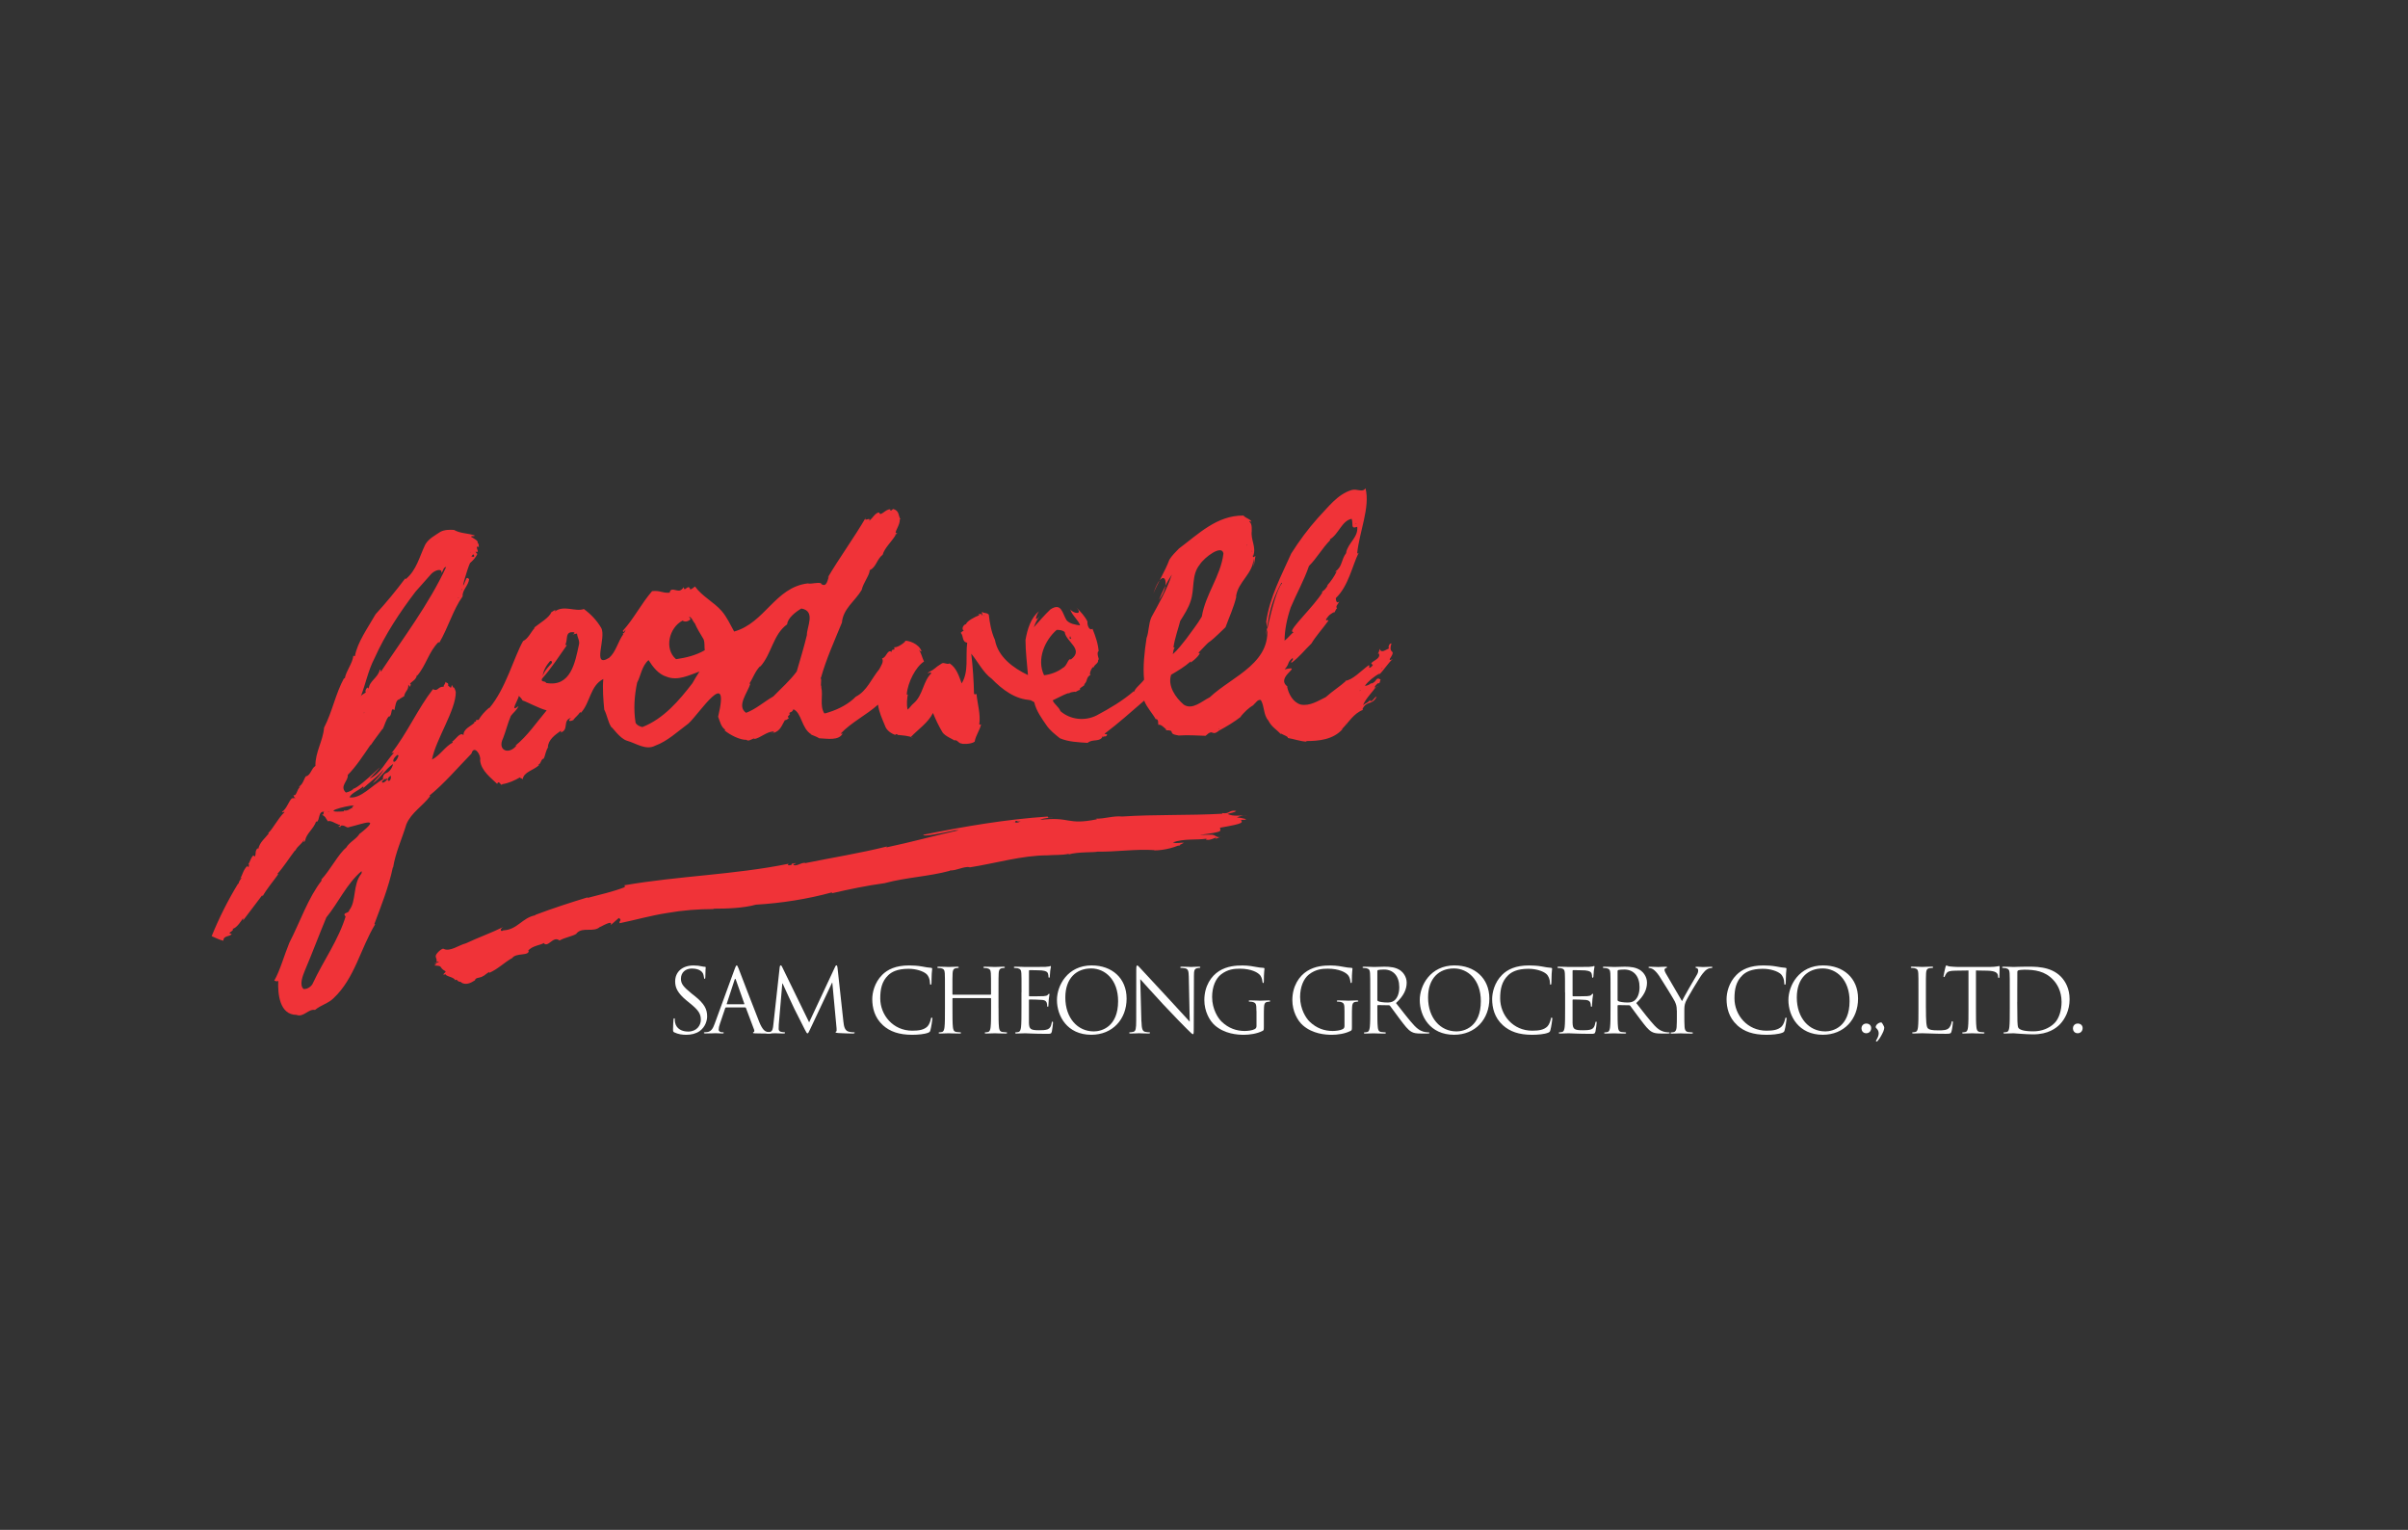 <svg width="148" height="94" viewBox="0 0 148 94" fill="none" xmlns="http://www.w3.org/2000/svg">
<rect x="0" y="0" width="148" height="94" fill="#333333" stroke="none"/>
<g clip-path="url(#clip0_349_623)">
<path d="M41.448 63.435C41.371 63.397 41.367 63.375 41.367 63.229C41.367 62.956 41.389 62.741 41.394 62.653C41.398 62.594 41.41 62.568 41.437 62.568C41.47 62.568 41.475 62.583 41.475 62.628C41.475 62.678 41.475 62.754 41.491 62.828C41.572 63.231 41.932 63.384 42.296 63.384C42.819 63.384 43.075 63.008 43.075 62.66C43.075 62.284 42.918 62.066 42.449 61.681L42.204 61.481C41.628 61.007 41.497 60.672 41.497 60.301C41.497 59.721 41.932 59.322 42.623 59.322C42.834 59.322 42.992 59.345 43.129 59.376C43.233 59.399 43.276 59.403 43.321 59.403C43.365 59.403 43.374 59.415 43.374 59.442C43.374 59.469 43.352 59.648 43.352 60.017C43.352 60.105 43.341 60.143 43.314 60.143C43.28 60.143 43.276 60.116 43.271 60.071C43.264 60.006 43.233 59.86 43.199 59.799C43.165 59.739 43.019 59.511 42.519 59.511C42.143 59.511 41.851 59.743 41.851 60.141C41.851 60.451 42.004 60.636 42.515 61.054L42.668 61.173C43.309 61.679 43.462 62.017 43.462 62.451C43.462 62.673 43.374 63.087 43.001 63.355C42.767 63.517 42.474 63.582 42.179 63.582C41.923 63.582 41.673 63.544 41.45 63.435H41.448Z" fill="white"/>
<path d="M45.157 59.534C45.222 59.354 45.245 59.322 45.279 59.322C45.312 59.322 45.333 59.349 45.398 59.518C45.479 59.723 46.332 61.969 46.665 62.795C46.861 63.278 47.019 63.366 47.133 63.4C47.214 63.426 47.298 63.431 47.352 63.431C47.385 63.431 47.406 63.438 47.406 63.462C47.406 63.494 47.358 63.505 47.298 63.505C47.217 63.505 46.818 63.505 46.442 63.494C46.339 63.489 46.28 63.489 46.28 63.456C46.28 63.435 46.296 63.424 46.319 63.418C46.35 63.406 46.384 63.357 46.35 63.271L45.846 61.933C45.835 61.911 45.823 61.9 45.796 61.9H44.628C44.601 61.9 44.586 61.915 44.574 61.942L44.248 62.905C44.198 63.04 44.171 63.17 44.171 63.269C44.171 63.377 44.284 63.426 44.376 63.426H44.43C44.468 63.426 44.484 63.438 44.484 63.458C44.484 63.489 44.45 63.501 44.401 63.501C44.27 63.501 44.036 63.485 43.978 63.485C43.919 63.485 43.62 63.501 43.363 63.501C43.294 63.501 43.26 63.489 43.26 63.458C43.26 63.435 43.282 63.426 43.309 63.426C43.347 63.426 43.422 63.42 43.467 63.415C43.717 63.384 43.827 63.175 43.924 62.905L45.159 59.529L45.157 59.534ZM45.724 61.708C45.751 61.708 45.751 61.693 45.747 61.67L45.229 60.204C45.202 60.123 45.175 60.123 45.148 60.204L44.669 61.67C44.657 61.697 44.669 61.708 44.684 61.708H45.724Z" fill="white"/>
<path d="M51.842 62.806C51.864 63.002 51.901 63.305 52.135 63.382C52.292 63.429 52.434 63.429 52.488 63.429C52.515 63.429 52.531 63.435 52.531 63.456C52.531 63.489 52.483 63.505 52.418 63.505C52.297 63.505 51.709 63.489 51.509 63.474C51.383 63.462 51.356 63.447 51.356 63.42C51.356 63.4 51.367 63.388 51.394 63.384C51.421 63.377 51.428 63.285 51.417 63.186L51.156 60.382H51.14L49.807 63.208C49.693 63.447 49.677 63.494 49.627 63.494C49.589 63.494 49.562 63.44 49.458 63.244C49.317 62.977 48.849 62.037 48.821 61.983C48.772 61.886 48.164 60.58 48.103 60.433H48.081L47.865 62.954C47.858 63.042 47.858 63.139 47.858 63.231C47.858 63.312 47.919 63.384 48 63.4C48.092 63.422 48.173 63.426 48.207 63.426C48.23 63.426 48.252 63.438 48.252 63.453C48.252 63.492 48.218 63.503 48.153 63.503C47.95 63.503 47.689 63.487 47.647 63.487C47.597 63.487 47.336 63.503 47.19 63.503C47.136 63.503 47.097 63.492 47.097 63.453C47.097 63.438 47.124 63.426 47.151 63.426C47.194 63.426 47.232 63.426 47.313 63.409C47.493 63.377 47.509 63.163 47.532 62.959L47.923 59.415C47.935 59.354 47.95 59.318 47.984 59.318C48.018 59.318 48.038 59.34 48.065 59.399L49.731 62.817L51.329 59.403C51.351 59.354 51.372 59.316 51.41 59.316C51.448 59.316 51.464 59.358 51.475 59.462L51.84 62.799L51.842 62.806Z" fill="white"/>
<path d="M54.268 62.995C53.742 62.52 53.611 61.902 53.611 61.385C53.611 61.02 53.737 60.384 54.221 59.9C54.547 59.574 55.043 59.32 55.88 59.32C56.096 59.32 56.402 59.336 56.668 59.385C56.875 59.424 57.048 59.455 57.221 59.466C57.282 59.473 57.293 59.493 57.293 59.527C57.293 59.57 57.278 59.635 57.266 59.831C57.255 60.011 57.255 60.31 57.251 60.391C57.246 60.474 57.235 60.505 57.201 60.505C57.163 60.505 57.156 60.467 57.156 60.391C57.156 60.179 57.071 59.957 56.929 59.837C56.737 59.675 56.319 59.527 55.842 59.527C55.119 59.527 54.782 59.739 54.59 59.923C54.194 60.303 54.102 60.786 54.102 61.342C54.102 62.381 54.901 63.33 56.065 63.33C56.472 63.33 56.794 63.283 57.012 63.06C57.125 62.939 57.197 62.7 57.212 62.603C57.224 62.543 57.235 62.523 57.266 62.523C57.293 62.523 57.305 62.561 57.305 62.603C57.305 62.642 57.239 63.114 57.185 63.298C57.154 63.402 57.143 63.411 57.044 63.456C56.825 63.544 56.413 63.582 56.065 63.582C55.25 63.582 54.698 63.382 54.268 62.997V62.995Z" fill="white"/>
<path d="M61.372 61.929C61.372 62.451 61.372 62.88 61.399 63.109C61.415 63.267 61.448 63.386 61.611 63.409C61.687 63.42 61.806 63.431 61.856 63.431C61.89 63.431 61.899 63.447 61.899 63.462C61.899 63.489 61.872 63.505 61.813 63.505C61.514 63.505 61.172 63.489 61.145 63.489C61.118 63.489 60.773 63.505 60.611 63.505C60.553 63.505 60.523 63.494 60.523 63.462C60.523 63.447 60.535 63.431 60.566 63.431C60.616 63.431 60.681 63.42 60.728 63.409C60.836 63.386 60.865 63.267 60.886 63.109C60.913 62.882 60.913 62.451 60.913 61.929V61.36C60.913 61.337 60.897 61.326 60.881 61.326H58.574C58.558 61.326 58.54 61.333 58.54 61.36V61.929C58.54 62.451 58.54 62.88 58.567 63.109C58.585 63.267 58.617 63.386 58.779 63.409C58.855 63.42 58.975 63.431 59.024 63.431C59.056 63.431 59.067 63.447 59.067 63.462C59.067 63.489 59.04 63.505 58.979 63.505C58.68 63.505 58.338 63.489 58.311 63.489C58.284 63.489 57.942 63.505 57.777 63.505C57.717 63.505 57.69 63.494 57.69 63.462C57.69 63.447 57.701 63.431 57.732 63.431C57.782 63.431 57.847 63.42 57.894 63.409C58.002 63.386 58.032 63.267 58.052 63.109C58.079 62.882 58.079 62.451 58.079 61.929V60.973C58.079 60.125 58.079 59.972 58.068 59.799C58.056 59.615 58.014 59.527 57.834 59.489C57.791 59.48 57.699 59.473 57.649 59.473C57.629 59.473 57.606 59.462 57.606 59.439C57.606 59.408 57.633 59.397 57.692 59.397C57.937 59.397 58.279 59.415 58.306 59.415C58.333 59.415 58.675 59.397 58.84 59.397C58.901 59.397 58.928 59.408 58.928 59.439C58.928 59.462 58.905 59.473 58.885 59.473C58.846 59.473 58.813 59.48 58.75 59.489C58.601 59.518 58.558 59.61 58.549 59.799C58.538 59.972 58.538 60.125 58.538 60.973V61.088C58.538 61.115 58.554 61.119 58.572 61.119H60.879C60.895 61.119 60.91 61.112 60.91 61.088V60.973C60.91 60.125 60.91 59.972 60.899 59.799C60.888 59.615 60.845 59.527 60.665 59.489C60.622 59.48 60.53 59.473 60.481 59.473C60.458 59.473 60.438 59.462 60.438 59.439C60.438 59.408 60.465 59.397 60.526 59.397C60.771 59.397 61.113 59.415 61.14 59.415C61.167 59.415 61.509 59.397 61.673 59.397C61.734 59.397 61.761 59.408 61.761 59.439C61.761 59.462 61.739 59.473 61.718 59.473C61.68 59.473 61.649 59.48 61.581 59.489C61.435 59.518 61.392 59.61 61.381 59.799C61.37 59.972 61.37 60.125 61.37 60.973V61.929H61.372Z" fill="white"/>
<path d="M62.785 60.973C62.785 60.125 62.785 59.972 62.774 59.799C62.763 59.615 62.72 59.527 62.54 59.489C62.497 59.48 62.405 59.473 62.355 59.473C62.333 59.473 62.313 59.462 62.313 59.439C62.313 59.408 62.34 59.397 62.398 59.397C62.644 59.397 62.986 59.415 63.013 59.415C63.051 59.415 64.134 59.415 64.257 59.408C64.361 59.401 64.449 59.39 64.492 59.381C64.519 59.374 64.539 59.354 64.568 59.354C64.584 59.354 64.591 59.376 64.591 59.403C64.591 59.442 64.564 59.507 64.548 59.66C64.541 59.714 64.532 59.952 64.521 60.017C64.514 60.044 64.505 60.078 64.483 60.078C64.451 60.078 64.44 60.051 64.44 60.006C64.44 59.968 64.435 59.876 64.408 59.81C64.37 59.723 64.316 59.66 64.021 59.626C63.929 59.615 63.337 59.61 63.276 59.61C63.254 59.61 63.242 59.626 63.242 59.664V61.164C63.242 61.203 63.247 61.218 63.276 61.218C63.346 61.218 64.017 61.218 64.14 61.207C64.271 61.196 64.347 61.184 64.395 61.13C64.433 61.088 64.453 61.059 64.476 61.059C64.492 61.059 64.503 61.07 64.503 61.103C64.503 61.137 64.476 61.227 64.46 61.409C64.449 61.517 64.438 61.717 64.438 61.756C64.438 61.801 64.438 61.859 64.399 61.859C64.372 61.859 64.361 61.837 64.361 61.81C64.361 61.756 64.361 61.702 64.338 61.63C64.316 61.553 64.269 61.461 64.055 61.439C63.908 61.423 63.371 61.412 63.278 61.412C63.251 61.412 63.24 61.427 63.24 61.45V61.929C63.24 62.113 63.236 62.745 63.24 62.858C63.256 63.233 63.337 63.303 63.87 63.303C64.012 63.303 64.251 63.303 64.392 63.244C64.534 63.184 64.6 63.076 64.638 62.853C64.649 62.792 64.66 62.77 64.687 62.77C64.719 62.77 64.719 62.813 64.719 62.853C64.719 62.896 64.676 63.267 64.649 63.382C64.611 63.523 64.568 63.523 64.356 63.523C63.535 63.523 63.17 63.489 63.013 63.489C62.986 63.489 62.641 63.505 62.479 63.505C62.419 63.505 62.392 63.494 62.392 63.462C62.392 63.447 62.403 63.431 62.434 63.431C62.484 63.431 62.549 63.42 62.596 63.409C62.704 63.386 62.731 63.267 62.754 63.109C62.781 62.882 62.781 62.451 62.781 61.929V60.973H62.785Z" fill="white"/>
<path d="M67.105 59.32C68.329 59.32 69.243 60.092 69.243 61.358C69.243 62.624 68.383 63.58 67.073 63.58C65.583 63.58 64.962 62.424 64.962 61.443C64.962 60.564 65.603 59.318 67.105 59.318V59.32ZM67.219 63.375C67.71 63.375 68.721 63.092 68.721 61.511C68.721 60.206 67.926 59.505 67.066 59.505C66.157 59.505 65.477 60.103 65.477 61.292C65.477 62.559 66.238 63.373 67.219 63.373V63.375Z" fill="white"/>
<path d="M70.157 62.765C70.168 63.211 70.222 63.355 70.368 63.397C70.472 63.424 70.591 63.429 70.641 63.429C70.668 63.429 70.683 63.44 70.683 63.46C70.683 63.492 70.65 63.503 70.587 63.503C70.276 63.503 70.058 63.487 70.01 63.487C69.963 63.487 69.734 63.503 69.488 63.503C69.434 63.503 69.403 63.496 69.403 63.46C69.403 63.438 69.418 63.429 69.445 63.429C69.488 63.429 69.587 63.422 69.668 63.397C69.803 63.359 69.833 63.202 69.833 62.707L69.837 59.592C69.837 59.381 69.853 59.32 69.898 59.32C69.943 59.32 70.033 59.439 70.089 59.493C70.17 59.586 70.981 60.463 71.818 61.358C72.356 61.933 72.95 62.597 73.123 62.777L73.065 60.015C73.058 59.664 73.022 59.543 72.853 59.5C72.754 59.48 72.63 59.473 72.585 59.473C72.547 59.473 72.543 59.455 72.543 59.435C72.543 59.403 72.585 59.397 72.651 59.397C72.896 59.397 73.157 59.415 73.216 59.415C73.274 59.415 73.456 59.397 73.677 59.397C73.738 59.397 73.776 59.403 73.776 59.435C73.776 59.457 73.754 59.473 73.715 59.473C73.688 59.473 73.65 59.473 73.585 59.489C73.405 59.527 73.382 59.646 73.382 59.975L73.371 63.159C73.371 63.519 73.36 63.544 73.321 63.544C73.276 63.544 73.211 63.483 72.923 63.197C72.862 63.143 72.081 62.345 71.503 61.724C70.873 61.045 70.258 60.359 70.082 60.163L70.152 62.768L70.157 62.765Z" fill="white"/>
<path d="M77.222 62.12C77.222 61.679 77.195 61.621 76.977 61.56C76.934 61.549 76.839 61.544 76.792 61.544C76.772 61.544 76.749 61.533 76.749 61.511C76.749 61.479 76.776 61.468 76.835 61.468C77.08 61.468 77.422 61.486 77.449 61.486C77.476 61.486 77.819 61.468 77.983 61.468C78.041 61.468 78.068 61.479 78.068 61.511C78.068 61.533 78.048 61.544 78.025 61.544C77.987 61.544 77.954 61.549 77.891 61.56C77.744 61.587 77.699 61.679 77.69 61.87C77.679 62.044 77.679 62.208 77.679 62.435V63.044C77.679 63.289 77.672 63.301 77.609 63.337C77.26 63.523 76.772 63.582 76.457 63.582C76.043 63.582 75.271 63.528 74.667 63.002C74.337 62.714 74.021 62.131 74.021 61.452C74.021 60.582 74.445 59.968 74.931 59.664C75.419 59.358 75.959 59.322 76.378 59.322C76.72 59.322 77.107 59.392 77.211 59.415C77.326 59.442 77.515 59.462 77.652 59.469C77.706 59.475 77.717 59.496 77.717 59.518C77.717 59.594 77.679 59.745 77.679 60.289C77.679 60.375 77.668 60.402 77.632 60.402C77.605 60.402 77.6 60.37 77.593 60.321C77.587 60.245 77.56 60.094 77.479 59.961C77.344 59.754 76.902 59.52 76.2 59.52C75.858 59.52 75.451 59.554 75.037 59.88C74.721 60.13 74.499 60.624 74.499 61.261C74.499 62.028 74.883 62.581 75.075 62.765C75.505 63.184 76 63.348 76.499 63.348C76.695 63.348 76.977 63.314 77.118 63.233C77.191 63.195 77.227 63.136 77.227 63.042V62.118L77.222 62.12Z" fill="white"/>
<path d="M82.635 62.12C82.635 61.679 82.608 61.621 82.39 61.56C82.347 61.549 82.255 61.544 82.205 61.544C82.185 61.544 82.162 61.533 82.162 61.511C82.162 61.479 82.189 61.468 82.248 61.468C82.493 61.468 82.835 61.486 82.862 61.486C82.889 61.486 83.234 61.468 83.396 61.468C83.457 61.468 83.484 61.479 83.484 61.511C83.484 61.533 83.463 61.544 83.441 61.544C83.403 61.544 83.369 61.549 83.304 61.56C83.157 61.587 83.112 61.679 83.103 61.87C83.092 62.044 83.092 62.208 83.092 62.435V63.044C83.092 63.289 83.085 63.301 83.02 63.337C82.673 63.523 82.183 63.582 81.868 63.582C81.454 63.582 80.681 63.528 80.078 63.002C79.747 62.714 79.43 62.131 79.43 61.452C79.43 60.582 79.855 59.968 80.339 59.664C80.828 59.358 81.366 59.322 81.787 59.322C82.129 59.322 82.516 59.392 82.619 59.415C82.734 59.442 82.923 59.462 83.061 59.469C83.115 59.475 83.126 59.496 83.126 59.518C83.126 59.594 83.088 59.745 83.088 60.289C83.088 60.375 83.076 60.402 83.04 60.402C83.013 60.402 83.007 60.37 83.002 60.321C82.995 60.245 82.968 60.094 82.887 59.961C82.752 59.754 82.311 59.52 81.609 59.52C81.267 59.52 80.859 59.554 80.445 59.88C80.13 60.13 79.907 60.624 79.907 61.261C79.907 62.028 80.292 62.581 80.483 62.765C80.913 63.184 81.406 63.348 81.908 63.348C82.104 63.348 82.388 63.314 82.527 63.233C82.599 63.195 82.635 63.136 82.635 63.042V62.118V62.12Z" fill="white"/>
<path d="M84.218 60.973C84.218 60.125 84.218 59.972 84.206 59.799C84.195 59.615 84.152 59.527 83.972 59.489C83.929 59.48 83.837 59.473 83.788 59.473C83.765 59.473 83.745 59.462 83.745 59.439C83.745 59.408 83.772 59.397 83.833 59.397C84.078 59.397 84.42 59.415 84.447 59.415C84.508 59.415 84.92 59.397 85.088 59.397C85.431 59.397 85.795 59.428 86.083 59.637C86.218 59.734 86.457 60.002 86.457 60.375C86.457 60.777 86.29 61.18 85.8 61.632C86.246 62.201 86.615 62.684 86.932 63.022C87.225 63.332 87.461 63.393 87.596 63.413C87.7 63.431 87.776 63.431 87.81 63.431C87.837 63.431 87.857 63.447 87.857 63.462C87.857 63.494 87.826 63.505 87.727 63.505H87.342C87.035 63.505 86.9 63.478 86.759 63.402C86.525 63.276 86.335 63.011 86.025 62.603C85.797 62.304 85.541 61.94 85.433 61.801C85.41 61.778 85.395 61.767 85.361 61.767L84.692 61.756C84.665 61.756 84.654 61.774 84.654 61.801V61.931C84.654 62.453 84.654 62.882 84.681 63.112C84.697 63.269 84.728 63.388 84.893 63.411C84.969 63.422 85.088 63.433 85.136 63.433C85.17 63.433 85.179 63.449 85.179 63.465C85.179 63.492 85.152 63.508 85.093 63.508C84.794 63.508 84.452 63.492 84.425 63.492C84.418 63.492 84.076 63.508 83.914 63.508C83.853 63.508 83.826 63.496 83.826 63.465C83.826 63.449 83.837 63.433 83.869 63.433C83.918 63.433 83.983 63.422 84.033 63.411C84.141 63.388 84.168 63.269 84.191 63.112C84.218 62.885 84.218 62.453 84.218 61.931V60.975V60.973ZM84.654 61.445C84.654 61.472 84.665 61.495 84.692 61.511C84.773 61.56 85.023 61.598 85.264 61.598C85.395 61.598 85.546 61.583 85.671 61.495C85.863 61.364 86.002 61.07 86.002 60.658C86.002 59.979 85.642 59.572 85.061 59.572C84.9 59.572 84.751 59.588 84.697 59.603C84.67 59.615 84.654 59.637 84.654 59.669V61.445Z" fill="white"/>
<path d="M89.401 59.32C90.623 59.32 91.539 60.092 91.539 61.358C91.539 62.624 90.68 63.58 89.37 63.58C87.879 63.58 87.261 62.424 87.261 61.443C87.261 60.564 87.902 59.318 89.403 59.318L89.401 59.32ZM89.514 63.375C90.004 63.375 91.015 63.092 91.015 61.511C91.015 60.206 90.22 59.505 89.361 59.505C88.451 59.505 87.772 60.103 87.772 61.292C87.772 62.559 88.532 63.373 89.511 63.373L89.514 63.375Z" fill="white"/>
<path d="M92.37 62.995C91.843 62.52 91.71 61.902 91.71 61.385C91.71 61.02 91.836 60.384 92.32 59.9C92.647 59.574 93.142 59.32 93.979 59.32C94.198 59.32 94.501 59.336 94.769 59.385C94.976 59.424 95.15 59.455 95.325 59.466C95.384 59.473 95.395 59.493 95.395 59.527C95.395 59.57 95.379 59.635 95.368 59.831C95.357 60.011 95.357 60.31 95.352 60.391C95.345 60.474 95.336 60.505 95.305 60.505C95.267 60.505 95.262 60.467 95.262 60.391C95.262 60.179 95.174 59.957 95.033 59.837C94.844 59.675 94.423 59.527 93.945 59.527C93.223 59.527 92.885 59.739 92.694 59.923C92.298 60.303 92.203 60.786 92.203 61.342C92.203 62.381 93.002 63.33 94.168 63.33C94.576 63.33 94.897 63.283 95.114 63.06C95.228 62.939 95.3 62.7 95.316 62.603C95.327 62.543 95.339 62.523 95.37 62.523C95.397 62.523 95.409 62.561 95.409 62.603C95.409 62.642 95.343 63.114 95.289 63.298C95.255 63.402 95.246 63.411 95.147 63.456C94.929 63.544 94.517 63.582 94.168 63.582C93.351 63.582 92.802 63.382 92.372 62.997L92.37 62.995Z" fill="white"/>
<path d="M96.189 60.973C96.189 60.125 96.189 59.972 96.178 59.799C96.167 59.615 96.124 59.527 95.946 59.489C95.904 59.48 95.809 59.473 95.762 59.473C95.739 59.473 95.719 59.462 95.719 59.439C95.719 59.408 95.746 59.397 95.807 59.397C96.052 59.397 96.392 59.415 96.421 59.415C96.46 59.415 97.542 59.415 97.668 59.408C97.772 59.401 97.86 59.39 97.902 59.381C97.929 59.374 97.95 59.354 97.979 59.354C97.995 59.354 98.001 59.376 98.001 59.403C98.001 59.442 97.974 59.507 97.959 59.66C97.952 59.714 97.943 59.952 97.932 60.017C97.925 60.044 97.916 60.078 97.893 60.078C97.862 60.078 97.851 60.051 97.851 60.006C97.851 59.968 97.846 59.876 97.819 59.81C97.781 59.723 97.727 59.66 97.432 59.626C97.34 59.615 96.748 59.61 96.687 59.61C96.664 59.61 96.653 59.626 96.653 59.664V61.164C96.653 61.203 96.66 61.218 96.687 61.218C96.757 61.218 97.427 61.218 97.551 61.207C97.682 61.196 97.758 61.184 97.808 61.13C97.846 61.088 97.866 61.059 97.889 61.059C97.907 61.059 97.916 61.07 97.916 61.103C97.916 61.137 97.889 61.227 97.873 61.409C97.862 61.517 97.851 61.717 97.851 61.756C97.851 61.801 97.851 61.859 97.812 61.859C97.785 61.859 97.774 61.837 97.774 61.81C97.774 61.756 97.774 61.702 97.751 61.63C97.729 61.553 97.68 61.461 97.468 61.439C97.322 61.423 96.784 61.412 96.691 61.412C96.664 61.412 96.653 61.427 96.653 61.45V61.929C96.653 62.113 96.649 62.745 96.653 62.858C96.671 63.233 96.752 63.303 97.283 63.303C97.425 63.303 97.664 63.303 97.806 63.244C97.947 63.184 98.01 63.076 98.051 62.853C98.062 62.792 98.073 62.77 98.098 62.77C98.132 62.77 98.132 62.813 98.132 62.853C98.132 62.896 98.089 63.267 98.06 63.382C98.022 63.523 97.979 63.523 97.767 63.523C96.946 63.523 96.581 63.489 96.424 63.489C96.397 63.489 96.054 63.505 95.89 63.505C95.832 63.505 95.805 63.494 95.805 63.462C95.805 63.447 95.816 63.431 95.847 63.431C95.895 63.431 95.96 63.42 96.009 63.409C96.118 63.386 96.144 63.267 96.167 63.109C96.194 62.882 96.194 62.451 96.194 61.929V60.973H96.189Z" fill="white"/>
<path d="M98.985 60.973C98.985 60.125 98.985 59.972 98.974 59.799C98.963 59.615 98.92 59.527 98.74 59.489C98.697 59.48 98.605 59.473 98.555 59.473C98.533 59.473 98.512 59.462 98.512 59.439C98.512 59.408 98.539 59.397 98.6 59.397C98.845 59.397 99.188 59.415 99.215 59.415C99.273 59.415 99.689 59.397 99.856 59.397C100.198 59.397 100.563 59.428 100.851 59.637C100.986 59.734 101.227 60.002 101.227 60.375C101.227 60.777 101.058 61.18 100.567 61.632C101.013 62.201 101.382 62.684 101.699 63.022C101.992 63.332 102.228 63.393 102.363 63.413C102.467 63.431 102.543 63.431 102.575 63.431C102.602 63.431 102.625 63.447 102.625 63.462C102.625 63.494 102.591 63.505 102.494 63.505H102.109C101.803 63.505 101.668 63.478 101.526 63.402C101.294 63.276 101.103 63.011 100.792 62.603C100.563 62.304 100.306 61.94 100.198 61.801C100.176 61.778 100.16 61.767 100.126 61.767L99.458 61.756C99.431 61.756 99.419 61.774 99.419 61.801V61.931C99.419 62.453 99.419 62.882 99.446 63.112C99.462 63.269 99.494 63.388 99.658 63.411C99.734 63.422 99.854 63.433 99.903 63.433C99.935 63.433 99.946 63.449 99.946 63.465C99.946 63.492 99.919 63.508 99.861 63.508C99.561 63.508 99.219 63.492 99.192 63.492C99.185 63.492 98.843 63.508 98.681 63.508C98.62 63.508 98.593 63.496 98.593 63.465C98.593 63.449 98.605 63.433 98.636 63.433C98.686 63.433 98.751 63.422 98.8 63.411C98.909 63.388 98.936 63.269 98.958 63.112C98.985 62.885 98.985 62.453 98.985 61.931V60.975V60.973ZM99.419 61.445C99.419 61.472 99.431 61.495 99.458 61.511C99.539 61.56 99.788 61.598 100.029 61.598C100.16 61.598 100.313 61.583 100.437 61.495C100.628 61.364 100.77 61.07 100.77 60.658C100.77 59.979 100.41 59.572 99.827 59.572C99.665 59.572 99.516 59.588 99.462 59.603C99.435 59.615 99.419 59.637 99.419 59.669V61.445Z" fill="white"/>
<path d="M103.059 62.097C103.059 61.805 103.005 61.684 102.935 61.529C102.897 61.441 102.168 60.247 101.976 59.963C101.841 59.761 101.704 59.626 101.607 59.561C101.524 59.507 101.42 59.475 101.373 59.475C101.346 59.475 101.319 59.464 101.319 59.437C101.319 59.417 101.342 59.399 101.391 59.399C101.495 59.399 101.902 59.417 101.931 59.417C101.97 59.417 102.177 59.399 102.388 59.399C102.447 59.399 102.46 59.417 102.46 59.437C102.46 59.46 102.426 59.464 102.377 59.487C102.334 59.509 102.305 59.541 102.305 59.583C102.305 59.648 102.332 59.714 102.377 59.797C102.465 59.954 103.28 61.355 103.379 61.513C103.48 61.286 104.171 60.094 104.281 59.916C104.353 59.801 104.373 59.709 104.373 59.639C104.373 59.563 104.351 59.502 104.286 59.487C104.236 59.471 104.205 59.46 104.205 59.433C104.205 59.412 104.236 59.401 104.292 59.401C104.434 59.401 104.607 59.419 104.652 59.419C104.684 59.419 105.076 59.401 105.181 59.401C105.22 59.401 105.251 59.412 105.251 59.433C105.251 59.46 105.224 59.478 105.181 59.478C105.121 59.478 105.017 59.498 104.929 59.554C104.821 59.619 104.761 59.684 104.641 59.831C104.461 60.049 103.7 61.326 103.604 61.56C103.523 61.753 103.523 61.922 103.523 62.102V62.57C103.523 62.655 103.523 62.885 103.538 63.114C103.55 63.271 103.597 63.391 103.761 63.413C103.838 63.424 103.957 63.435 104.007 63.435C104.038 63.435 104.049 63.451 104.049 63.467C104.049 63.494 104.022 63.51 103.964 63.51C103.664 63.51 103.322 63.494 103.295 63.494C103.268 63.494 102.924 63.51 102.762 63.51C102.701 63.51 102.674 63.498 102.674 63.467C102.674 63.451 102.685 63.435 102.717 63.435C102.766 63.435 102.832 63.424 102.879 63.413C102.987 63.391 103.036 63.271 103.048 63.114C103.063 62.887 103.063 62.657 103.063 62.57V62.102L103.059 62.097Z" fill="white"/>
<path d="M106.775 62.995C106.246 62.52 106.118 61.902 106.118 61.385C106.118 61.02 106.244 60.384 106.728 59.9C107.054 59.574 107.547 59.32 108.387 59.32C108.603 59.32 108.909 59.336 109.174 59.385C109.381 59.424 109.555 59.455 109.73 59.466C109.789 59.473 109.8 59.493 109.8 59.527C109.8 59.57 109.784 59.635 109.773 59.831C109.762 60.011 109.762 60.31 109.755 60.391C109.748 60.474 109.739 60.505 109.706 60.505C109.667 60.505 109.663 60.467 109.663 60.391C109.663 60.179 109.575 59.957 109.435 59.837C109.244 59.675 108.825 59.527 108.346 59.527C107.624 59.527 107.286 59.739 107.095 59.923C106.698 60.303 106.604 60.786 106.604 61.342C106.604 62.381 107.403 63.33 108.569 63.33C108.976 63.33 109.298 63.283 109.516 63.06C109.629 62.939 109.701 62.7 109.717 62.603C109.728 62.543 109.739 62.523 109.771 62.523C109.798 62.523 109.807 62.561 109.807 62.603C109.807 62.642 109.742 63.114 109.688 63.298C109.656 63.402 109.645 63.411 109.546 63.456C109.327 63.544 108.915 63.582 108.567 63.582C107.75 63.582 107.2 63.382 106.77 62.997L106.775 62.995Z" fill="white"/>
<path d="M112.062 59.32C113.287 59.32 114.2 60.092 114.2 61.358C114.2 62.624 113.341 63.58 112.031 63.58C110.541 63.58 109.919 62.424 109.919 61.443C109.919 60.564 110.561 59.318 112.062 59.318V59.32ZM112.177 63.375C112.665 63.375 113.678 63.092 113.678 61.511C113.678 60.206 112.884 59.505 112.024 59.505C111.115 59.505 110.435 60.103 110.435 61.292C110.435 62.559 111.196 63.373 112.175 63.373L112.177 63.375Z" fill="white"/>
<path d="M114.407 63.19C114.407 63.065 114.495 62.891 114.707 62.891C114.876 62.891 115.006 62.999 115.006 63.172C115.006 63.346 114.889 63.487 114.702 63.487C114.495 63.487 114.41 63.323 114.41 63.188L114.407 63.19Z" fill="white"/>
<path d="M115.283 63.114C115.283 62.961 115.479 62.822 115.618 62.822C115.645 62.822 115.661 62.837 115.717 62.925C115.787 63.033 115.81 63.109 115.81 63.159C115.81 63.202 115.783 63.301 115.756 63.37C115.702 63.496 115.56 63.784 115.409 63.95C115.387 63.98 115.36 64 115.337 64C115.321 64 115.299 63.982 115.299 63.962C115.299 63.939 115.326 63.908 115.337 63.885C115.429 63.728 115.468 63.604 115.468 63.498C115.468 63.249 115.283 63.177 115.283 63.114Z" fill="white"/>
<path d="M118.371 61.94C118.371 62.738 118.394 63.087 118.49 63.184C118.578 63.271 118.72 63.31 119.145 63.31C119.433 63.31 119.672 63.303 119.803 63.145C119.875 63.06 119.929 62.923 119.944 62.819C119.951 62.777 119.962 62.747 119.994 62.747C120.021 62.747 120.028 62.77 120.028 62.828C120.028 62.887 119.989 63.215 119.944 63.373C119.906 63.498 119.89 63.521 119.602 63.521C118.819 63.521 118.459 63.487 118.144 63.487C118.094 63.487 117.775 63.503 117.61 63.503C117.55 63.503 117.523 63.492 117.523 63.46C117.523 63.444 117.534 63.429 117.565 63.429C117.613 63.429 117.678 63.418 117.727 63.406C117.835 63.384 117.865 63.265 117.885 63.107C117.912 62.88 117.912 62.448 117.912 61.927V60.971C117.912 60.123 117.912 59.97 117.901 59.797C117.889 59.612 117.847 59.525 117.664 59.487C117.622 59.478 117.529 59.471 117.48 59.471C117.457 59.471 117.437 59.46 117.437 59.437C117.437 59.406 117.464 59.394 117.525 59.394C117.77 59.394 118.112 59.412 118.139 59.412C118.166 59.412 118.565 59.394 118.727 59.394C118.785 59.394 118.814 59.406 118.814 59.437C118.814 59.46 118.792 59.471 118.772 59.471C118.733 59.471 118.657 59.478 118.592 59.487C118.434 59.516 118.391 59.608 118.38 59.797C118.369 59.97 118.369 60.123 118.369 60.971V61.938L118.371 61.94Z" fill="white"/>
<path d="M121.446 61.929C121.446 62.451 121.446 62.88 121.473 63.109C121.491 63.267 121.522 63.386 121.687 63.409C121.763 63.42 121.882 63.431 121.93 63.431C121.963 63.431 121.972 63.447 121.972 63.462C121.972 63.489 121.945 63.505 121.887 63.505C121.587 63.505 121.245 63.489 121.218 63.489C121.189 63.489 120.847 63.505 120.685 63.505C120.624 63.505 120.597 63.494 120.597 63.462C120.597 63.447 120.608 63.431 120.64 63.431C120.687 63.431 120.755 63.42 120.802 63.409C120.91 63.386 120.939 63.267 120.96 63.109C120.987 62.882 120.987 62.451 120.987 61.929V59.63L120.181 59.642C119.843 59.648 119.713 59.684 119.625 59.815C119.564 59.907 119.548 59.945 119.533 59.984C119.517 60.026 119.501 60.038 119.478 60.038C119.463 60.038 119.451 60.02 119.451 59.988C119.451 59.934 119.56 59.466 119.571 59.424C119.582 59.39 119.605 59.32 119.625 59.32C119.663 59.32 119.717 59.374 119.866 59.385C120.023 59.401 120.23 59.412 120.296 59.412H122.335C122.681 59.412 122.83 59.356 122.875 59.356C122.902 59.356 122.902 59.39 122.902 59.424C122.902 59.586 122.886 59.961 122.886 60.022C122.886 60.071 122.87 60.094 122.848 60.094C122.821 60.094 122.81 60.078 122.803 60.002L122.798 59.941C122.776 59.779 122.652 59.653 122.13 59.642L121.446 59.63V61.929Z" fill="white"/>
<path d="M123.525 60.973C123.525 60.125 123.525 59.972 123.514 59.799C123.503 59.615 123.46 59.527 123.28 59.489C123.237 59.48 123.143 59.473 123.096 59.473C123.073 59.473 123.053 59.462 123.053 59.439C123.053 59.408 123.08 59.397 123.141 59.397C123.386 59.397 123.728 59.415 123.755 59.415C123.82 59.415 124.165 59.397 124.491 59.397C125.029 59.397 126.024 59.347 126.672 60.015C126.944 60.298 127.201 60.75 127.201 61.396C127.201 62.08 126.92 62.608 126.614 62.93C126.377 63.175 125.889 63.555 124.964 63.555C124.496 63.555 123.811 63.489 123.755 63.489C123.728 63.489 123.386 63.505 123.222 63.505C123.161 63.505 123.134 63.494 123.134 63.462C123.134 63.447 123.145 63.431 123.177 63.431C123.224 63.431 123.289 63.42 123.341 63.409C123.449 63.386 123.476 63.267 123.498 63.109C123.525 62.882 123.525 62.451 123.525 61.929V60.973ZM123.982 61.56C123.982 62.136 123.987 62.635 123.994 62.741C124 62.876 124.009 63.092 124.052 63.154C124.124 63.258 124.336 63.37 124.977 63.37C125.484 63.37 125.952 63.186 126.274 62.864C126.555 62.588 126.708 62.066 126.708 61.567C126.708 60.876 126.409 60.431 126.186 60.197C125.675 59.66 125.054 59.583 124.408 59.583C124.3 59.583 124.097 59.601 124.054 59.621C124.007 59.644 123.989 59.671 123.989 59.732C123.985 59.916 123.985 60.469 123.985 60.888V61.562L123.982 61.56Z" fill="white"/>
<path d="M127.404 63.19C127.404 63.065 127.489 62.891 127.703 62.891C127.872 62.891 128.002 62.999 128.002 63.172C128.002 63.346 127.881 63.487 127.698 63.487C127.491 63.487 127.406 63.323 127.406 63.188L127.404 63.19Z" fill="white"/>
<path d="M83.925 30C84.229 31.156 83.544 32.674 83.412 34.019L83.506 33.962C83.108 34.776 82.88 36.009 82.102 36.749C82.102 36.863 82.14 37.127 82.311 36.958C82.273 37.09 82.046 37.261 82.178 37.376C82.064 37.453 82.084 37.621 81.951 37.66C81.951 37.621 82.007 37.642 81.989 37.603C81.706 37.792 81.724 37.736 81.496 38.057C81.516 38.19 81.591 38.04 81.649 38.134C81.307 38.608 80.832 39.139 80.605 39.537C80.189 39.935 79.846 40.39 79.371 40.731C79.315 40.581 79.525 40.599 79.448 40.428C79.068 40.749 79.297 40.749 78.955 41.129C80.207 40.846 78.309 41.604 79.144 42.191H79.108C79.203 42.665 79.486 43.158 79.943 43.291C80.513 43.405 81.044 43.043 81.481 42.836C81.879 42.477 82.41 42.135 82.714 41.851L82.676 41.831C83.13 41.793 83.662 41.206 84.136 40.864C84.175 40.902 84.154 40.979 84.154 41.035C84.249 41.035 84.344 40.92 84.382 40.846C83.983 40.693 84.951 40.542 84.742 40.145L84.686 40.183C84.742 40.088 84.78 39.974 84.8 39.861C84.877 40.183 85.199 39.899 85.37 39.843C85.293 39.749 85.408 39.501 85.521 39.539C85.293 40.297 85.881 39.787 85.408 40.507C85.446 40.601 85.521 40.525 85.597 40.489C85.275 40.792 85.048 41.19 84.744 41.474C84.744 41.435 84.8 41.435 84.8 41.379C84.44 41.568 84.078 41.872 83.889 42.137C83.945 42.155 84.193 42.081 84.269 41.966V42.004C84.65 41.91 84.535 41.55 84.857 41.757C84.8 41.833 84.839 42.022 84.686 41.984L84.724 41.946C84.535 42.096 84.326 42.382 84.706 42.155C84.611 42.155 84.555 42.27 84.535 42.326C84.517 42.288 84.611 42.249 84.553 42.211C84.44 42.438 83.945 42.895 83.774 43.329C83.983 43.158 84.022 43.234 84.211 43.007V43.084C84.4 43.104 84.458 42.836 84.609 42.8C84.362 43.351 83.983 43.027 83.736 43.578L83.774 43.617C83.205 43.826 82.883 44.395 82.484 44.793H82.523C81.935 45.456 81.044 45.533 80.283 45.533L80.301 45.571C79.921 45.553 79.504 45.4 79.144 45.344C79.221 45.267 78.861 45.155 78.707 45.06L78.746 45.137C78.424 44.777 78.176 44.701 77.949 44.264C77.645 43.922 77.722 43.392 77.494 43.014C77.285 42.958 77.191 43.203 77.04 43.297L77.06 43.315C76.718 43.504 76.49 43.752 76.243 44.035L76.299 44.017C75.862 44.359 75.388 44.642 74.895 44.907L74.951 44.869C74.438 45.306 74.609 44.719 74.098 45.211C73.585 45.193 72.997 45.155 72.448 45.193C71.651 45.078 72.371 44.851 71.595 44.871C71.633 44.871 71.728 44.815 71.746 44.889C71.595 44.737 71.309 44.453 71.197 44.548C71.158 44.415 71.235 44.226 71.046 44.168L71.064 44.244C70.837 43.828 70.494 43.486 70.323 43.05C69.526 43.734 68.73 44.453 67.895 45.078C67.913 45.135 67.989 45.078 68.048 45.135C67.992 45.344 67.82 45.173 67.8 45.306L67.78 45.229C67.629 45.627 67.136 45.38 66.85 45.645C66.281 45.607 65.673 45.589 65.142 45.362C64.838 45.114 64.516 44.869 64.307 44.548C64.059 44.188 63.681 43.675 63.566 43.144C63.472 43.106 63.375 43.012 63.245 43.012C63.283 42.956 63.339 43.05 63.377 43.012C62.41 42.992 61.595 42.366 60.949 41.703C60.436 41.343 60.096 40.641 59.695 40.167C59.79 40.963 59.848 41.815 59.866 42.65C59.848 42.611 59.943 42.706 60.017 42.632C60.073 43.257 60.282 43.882 60.188 44.509C60.226 44.548 60.282 44.527 60.303 44.491C60.208 44.907 59.981 45.155 59.904 45.571C59.677 45.742 59.108 45.724 59.108 45.686C58.88 45.686 58.842 45.382 58.594 45.515L58.651 45.494C58.612 45.438 58.099 45.247 57.93 45.002C57.703 44.622 57.512 44.224 57.343 43.808C57.039 44.415 56.431 44.813 55.977 45.288L56.148 45.344C55.826 45.191 55.466 45.191 55.162 45.155V45.117C55.124 45.135 54.953 45.06 55.067 45.173C54.784 45.078 54.48 44.889 54.383 44.566C54.212 44.15 54.023 43.749 53.965 43.295C53.244 43.941 52.333 44.374 51.669 45.076C51.707 45.076 51.763 45.094 51.801 45.058C51.554 45.533 50.834 45.38 50.341 45.362C50.19 45.247 49.884 45.173 49.753 45.078C49.791 45.078 49.83 45.135 49.866 45.117C49.258 44.775 49.278 43.79 48.765 43.581C48.65 43.866 48.461 43.675 48.538 43.922L48.594 43.866C48.139 44.208 48.783 43.981 48.272 44.264C48.234 44.264 48.31 44.226 48.254 44.226C48.083 44.491 47.971 44.928 47.552 45.022C47.514 44.928 47.496 45.078 47.419 45.06L47.59 44.946C47.115 44.928 46.776 45.344 46.319 45.42C46.337 45.4 46.375 45.382 46.395 45.364C46.224 45.382 45.997 45.591 45.882 45.458C45.502 45.476 44.876 45.175 44.498 44.851C44.536 44.889 44.554 44.869 44.574 44.833C44.327 44.683 44.25 44.341 44.138 44.037C44.896 40.871 42.981 43.848 42.317 44.453C41.653 44.946 41.009 45.553 40.268 45.818C39.699 46.122 39.091 45.668 38.542 45.515C38.087 45.382 37.63 44.662 37.574 44.68C37.365 44.359 37.327 43.979 37.138 43.599C37.081 43.03 37.023 42.252 37.081 41.721C36.264 42.137 36.285 43.18 35.697 43.806L35.659 43.749C35.526 43.959 35.393 44.033 35.242 44.224C35.375 44.206 34.729 44.471 35.089 44.109C34.54 44.28 35.013 44.867 34.425 45.018C34.464 45 34.52 44.941 34.464 44.903C34.103 45.168 33.705 45.434 33.667 45.926L33.723 45.87C33.534 46.097 33.534 46.383 33.419 46.61C33.23 46.648 33.268 46.931 33.077 46.99L33.133 47.008C32.812 47.33 32.166 47.426 32.127 47.898C32.109 47.804 31.977 47.842 31.956 47.766C31.634 47.955 31.254 48.126 30.876 48.182C30.781 48.353 30.687 47.878 30.554 48.164C30.212 47.822 29.568 47.368 29.51 46.722C29.586 46.38 29.129 45.737 28.978 46.304C28.125 47.176 27.308 48.144 26.399 48.881L26.437 48.919C25.983 49.527 25.28 49.925 24.977 50.644C24.711 51.535 24.312 52.369 24.162 53.298H24.144C23.896 54.492 23.403 55.724 23.005 56.786H23.061C22.152 58.283 21.81 60.103 20.5 61.335C20.178 61.657 19.721 61.751 19.361 62.055C18.944 61.978 18.659 62.529 18.222 62.358C17.177 62.358 17.065 61.05 17.103 60.274C16.991 60.312 16.97 60.292 16.856 60.256C17.216 59.63 17.463 58.702 17.785 57.924C18.449 56.635 18.942 55.155 19.777 54.094L19.739 54.056C20.308 53.449 20.801 52.464 21.276 52.084C21.485 51.724 21.922 51.553 22.111 51.211V51.229C23.534 50.111 22.244 50.642 21.485 50.813C21.276 50.925 21.238 50.66 20.916 50.736C20.916 50.775 20.954 50.775 20.954 50.793C20.898 50.831 20.801 50.793 20.765 50.754C20.86 50.831 20.975 50.622 20.842 50.678C20.614 50.602 20.293 50.374 20.157 50.469C19.948 50.185 20.043 50.203 19.777 50.053C19.966 50.091 19.815 49.882 19.948 49.882C19.532 49.805 19.683 50.413 19.455 50.507L19.437 50.451C19.287 50.925 18.83 51.209 18.755 51.645C18.622 51.872 18.661 51.645 18.737 51.436C18.699 51.778 18.283 51.949 18.15 52.27C18.15 52.27 18.15 52.252 18.132 52.252C17.772 52.727 17.43 53.275 17.049 53.694C17.067 53.712 17.087 53.712 17.105 53.712C16.784 54.166 16.403 54.602 16.138 55.077L16.12 55C15.721 55.513 15.341 56.044 14.942 56.554C14.904 56.498 15.019 56.478 14.924 56.439C14.886 56.496 14.544 57.047 14.299 57.065C14.431 57.215 13.862 57.33 14.242 57.386C14.128 57.575 13.729 57.463 13.729 57.804C13.464 57.748 13.16 57.577 13.009 57.521C13.464 56.404 14.015 55.304 14.641 54.281L14.679 54.319C14.603 54.168 15.021 53.806 14.756 53.977C14.888 53.844 14.927 53.446 15.21 53.201C15.228 53.219 15.228 53.314 15.287 53.257C15.287 53.219 15.343 52.974 15.21 53.163C15.399 52.954 15.361 52.783 15.57 52.556L15.665 52.632C15.759 52.405 15.647 52.329 15.836 52.102C15.856 52.12 15.818 52.178 15.874 52.158C15.969 51.739 16.291 51.512 16.52 51.209C16.502 51.17 16.464 51.17 16.444 51.191C16.633 51.173 17.069 50.28 17.488 49.902C17.432 49.826 17.394 49.979 17.335 49.884C17.639 49.675 17.733 49.239 17.943 49.05C17.999 49.05 18.058 49.032 18.17 49.032C18.055 48.994 18.076 48.955 18.037 48.843C18.226 48.976 18.247 48.463 18.454 48.35L18.359 48.332C18.663 48.22 18.719 47.631 18.872 47.669C18.834 47.651 18.834 47.687 18.816 47.707C19.12 47.595 19.12 47.233 19.386 47.062C19.367 46.227 19.86 45.508 19.917 44.712C20.428 43.727 20.619 42.627 21.15 41.66L21.188 41.698C21.283 41.186 21.663 40.788 21.72 40.277C21.738 40.295 21.776 40.333 21.814 40.315C21.965 39.463 22.611 38.572 23.086 37.738C23.732 37.037 24.337 36.297 24.907 35.539C24.907 35.557 24.925 35.557 24.945 35.577C25.609 35.026 25.78 34.194 26.14 33.454C26.349 33.094 26.728 32.906 27.07 32.676C27.317 32.543 27.657 32.543 27.905 32.561C28.303 32.788 28.74 32.75 29.177 32.903C29.138 32.998 29.005 32.885 28.949 32.98C29.102 33.074 29.442 33.245 29.348 33.36C29.462 33.398 29.404 33.587 29.442 33.643C29.424 33.587 29.348 33.587 29.327 33.587C29.233 33.681 29.537 34.003 29.212 33.891C29.269 33.908 29.269 34.041 29.345 34.023C29.23 34.288 29.041 34.459 28.891 34.592C28.74 34.878 28.17 36.809 28.663 35.541C28.74 35.465 28.758 35.541 28.834 35.579C28.796 35.977 28.398 36.261 28.436 36.641C27.849 37.455 27.545 38.575 26.993 39.504C26.993 39.486 26.975 39.486 26.955 39.447C26.347 40.054 26.196 40.869 25.645 41.514L25.627 41.476C25.571 41.797 25.305 41.856 25.19 42.027C25.305 41.989 25.208 42.177 25.172 42.236C25.211 42.18 25.134 42.123 25.096 42.065C25.114 42.407 24.945 42.407 24.848 42.728C24.925 42.785 24.583 42.879 24.506 43.012L24.524 42.974C24.335 43.012 24.297 43.371 24.241 43.637C23.993 43.41 24.126 43.941 23.919 44.035L23.898 44.017C23.709 44.226 23.651 44.548 23.518 44.813V44.775C23.27 45.117 23.005 45.456 22.777 45.798V45.76C22.341 46.405 21.866 47.125 21.373 47.617C21.429 47.977 20.842 48.299 21.258 48.697C21.429 48.658 21.58 48.602 21.713 48.488L21.695 48.47C22.149 48.431 24.409 46.025 22.719 47.844C23.401 47.541 23.705 46.783 24.2 46.27C24.144 46.194 24.105 46.309 24.067 46.27C25.035 45.038 25.679 43.54 26.611 42.346C26.932 42.517 26.894 42.175 27.275 42.195C27.236 42.101 27.407 42.007 27.369 41.892C27.446 41.986 27.617 41.93 27.522 42.175C27.54 42.157 27.56 42.137 27.56 42.119C27.599 42.175 27.655 42.252 27.655 42.195C27.655 42.234 27.655 42.29 27.673 42.177C27.673 42.348 27.75 42.254 27.767 42.083C27.882 42.272 27.844 42.254 27.918 42.254C27.936 42.348 27.956 42.292 28.013 42.519C28.031 43.619 26.779 45.438 26.552 46.67C27.045 46.423 27.367 45.854 27.824 45.627C27.842 45.551 27.785 45.609 27.767 45.589C28.015 45.438 28.281 44.943 28.488 45.173C28.47 44.775 28.981 44.604 29.172 44.395L29.116 44.374C29.476 44.28 29.021 44.28 29.399 44.224V44.262C29.57 43.959 29.798 43.711 30.063 43.484V43.522C31.087 42.328 31.601 40.338 32.15 39.389C32.472 39.238 32.625 38.838 32.87 38.575H32.814C33.194 38.271 33.761 37.95 33.894 37.608C34.009 37.569 34.045 37.475 34.16 37.495C34.121 37.513 34.103 37.552 34.103 37.572C34.655 37.154 35.355 37.61 35.886 37.421C36.305 37.725 36.683 38.123 36.949 38.577C37.291 39.184 36.341 41.098 37.441 40.417C37.858 40.057 37.973 39.432 38.315 38.957H38.258C38.373 38.842 38.373 38.919 38.447 38.71C38.353 38.748 38.353 38.919 38.276 38.766C38.979 37.988 39.395 37.117 40.079 36.322C40.611 36.265 40.667 36.454 41.16 36.416C41.216 36.056 41.578 36.339 41.785 36.283C41.9 36.245 41.995 36.133 42.013 36.074C42.031 36.112 42.031 36.189 42.089 36.207C42.26 36.112 42.337 35.962 42.431 36.225C42.526 36.187 42.602 36.13 42.715 36.036C43.17 36.661 43.872 36.985 44.365 37.554C44.687 37.934 44.878 38.368 45.123 38.804C47.021 38.273 47.629 36.094 49.639 35.847C49.924 35.903 50.226 35.752 50.492 35.847L50.453 35.865C50.813 36.151 50.87 35.6 50.946 35.411L50.852 35.525C51.61 34.237 52.483 33.061 53.242 31.754C52.994 32.152 53.584 31.698 53.413 32.002C53.64 31.851 53.791 31.489 54.039 31.489C54.095 31.792 54.455 31.241 54.721 31.3L54.703 31.338C54.818 31.433 54.818 31.262 54.93 31.282C55.29 31.415 55.196 31.662 55.349 31.927L55.292 31.909C55.369 32.231 54.838 32.856 55.142 32.744C55.124 32.82 55.047 32.838 55.009 32.856L55.047 32.874C54.8 33.29 54.363 33.67 54.25 34.086C53.89 34.352 53.852 34.864 53.454 35.033C53.454 35.337 53.055 35.811 52.961 36.247C52.562 36.929 51.804 37.403 51.745 38.276V38.258C51.288 39.375 50.777 40.495 50.456 41.651C50.435 41.651 50.435 41.633 50.435 41.651C50.53 41.822 50.397 42.031 50.492 42.22H50.474C50.606 42.751 50.361 43.338 50.663 43.833C50.795 43.833 50.852 43.776 50.984 43.756H50.966C51.572 43.567 52.2 43.225 52.598 42.807C53.282 42.465 53.566 41.689 54.041 41.12C54.136 40.931 54.345 40.646 54.212 40.457C54.496 40.401 54.534 39.87 54.8 40.059C54.782 39.794 55.065 40.041 54.95 39.776C55.234 39.794 55.691 39.396 55.653 39.378H55.558C55.803 39.321 56.488 39.548 56.641 40.023C56.526 40.041 56.584 39.967 56.488 39.929C56.62 40.138 56.677 40.403 56.791 40.648C56.299 40.952 55.785 41.919 55.729 42.677C55.747 42.659 55.803 42.715 55.803 42.638C55.747 42.922 55.709 43.284 55.785 43.605C55.918 43.493 56.033 43.302 56.163 43.207C56.733 42.715 56.733 41.842 57.244 41.368C57.17 41.235 57.037 41.444 57.037 41.33C57.586 41.046 57.359 41.082 57.89 40.761C58.041 40.684 58.194 40.855 58.365 40.761C58.781 41.026 58.934 41.519 59.105 41.993C59.562 41.253 59.333 40.345 59.447 39.49C59.105 39.434 59.238 39.074 59.049 38.883C59.105 38.845 59.164 38.75 59.238 38.768C59.049 38.617 59.256 38.352 59.371 38.352C59.427 38.163 59.884 37.916 60.186 37.801L60.129 37.707C60.3 37.821 60.28 37.592 60.357 37.821C60.433 37.765 60.3 37.671 60.375 37.594C60.469 37.709 60.62 37.612 60.773 37.765C60.829 38.258 60.924 38.827 61.151 39.319C61.34 40.363 62.27 41.044 63.181 41.48C63.125 40.761 63.029 40.039 63.029 39.319C63.143 38.674 63.353 37.954 63.864 37.556C63.713 37.727 63.503 38.334 63.92 37.839C63.749 38.048 63.634 38.276 63.539 38.541C63.861 38.181 64.203 37.783 64.564 37.441C65.246 37.005 65.284 37.669 65.549 38.105C65.738 38.332 66.099 38.388 66.384 38.426C66.29 38.105 65.891 37.819 65.777 37.441C65.966 37.707 66.594 37.801 66.157 37.327C66.423 37.592 66.688 37.878 66.841 38.199V38.179C66.803 38.368 66.936 38.786 67.145 38.633C67.334 39.087 67.505 39.6 67.526 40.054C67.546 40.036 67.526 40.036 67.505 40.016C67.355 40.187 67.658 40.68 67.487 40.509C67.546 40.774 67.298 40.774 67.204 41.022L67.186 40.983C67.053 41.078 66.92 41.476 67.035 41.458C66.713 41.647 66.884 41.836 66.618 42.065H66.675C66.598 42.18 66.238 42.312 66.409 42.386C66.294 42.386 66.2 42.481 66.087 42.519C66.087 42.519 66.087 42.501 66.067 42.501C65.556 42.557 65.232 42.785 64.701 43.032C64.795 43.279 65.081 43.43 65.176 43.695C65.784 44.226 66.675 44.321 67.395 43.961C68.212 43.524 68.989 43.07 69.691 42.463C69.691 42.481 69.691 42.501 69.709 42.519C69.727 42.31 70.127 42.027 70.317 41.761C70.24 40.965 70.337 40.054 70.47 39.202C70.62 38.822 70.582 38.33 70.773 37.914C71.228 37.079 71.723 36.227 72.025 35.298C71.703 35.791 71.456 36.321 71.228 36.872C72.063 35.773 71.476 34.673 70.886 36.474C71.17 35.773 71.606 35.109 71.872 34.39C72.005 34.163 72.27 33.897 72.459 33.706C73.654 32.816 74.793 31.66 76.425 31.678C76.576 31.849 76.767 31.849 76.918 32.037C76.862 32.094 76.824 31.961 76.785 32.055C76.995 32.17 76.918 32.663 76.936 32.624C76.86 33.173 77.222 33.591 77.031 34.14H76.992C77.031 34.293 77.031 34.234 77.163 34.16L77.049 34.824C77.067 34.635 77.067 34.464 77.049 34.293C77.028 35.26 76.081 35.734 75.968 36.663H75.986C75.835 37.309 75.55 37.914 75.322 38.541C73.823 40.001 74.773 38.921 73.652 40.115L73.747 40.133C73.632 40.399 73.157 40.74 73.157 40.72C73.157 40.7 73.234 40.664 73.175 40.644C72.815 40.965 72.398 41.213 71.98 41.46C71.753 42.141 72.246 42.863 72.759 43.3C73.29 43.641 73.859 43.09 74.352 42.845C75.757 41.519 78.356 40.702 77.823 38.202C78.032 36.704 78.752 35.377 79.36 34.012C79.853 33.234 80.384 32.514 80.992 31.833C81.618 31.187 82.187 30.373 83.079 30.108C83.4 30.014 83.743 30.279 83.914 30.014L83.925 30ZM81.724 33.146L81.762 33.184C81.269 33.677 80.945 34.284 80.452 34.776C80.148 35.667 79.673 36.501 79.333 37.318C79.106 37.981 78.953 38.701 78.953 39.364C79.162 39.211 79.369 38.928 79.504 38.851L79.428 38.813C79.239 38.663 80.756 37.259 81.287 36.387C81.249 36.33 81.269 36.425 81.231 36.369C81.384 36.292 81.534 36.121 81.611 35.953L81.555 35.991C81.8 35.725 82.009 35.422 82.162 35.1C82.124 35.118 82.106 35.157 82.068 35.118C82.523 34.815 82.41 34.399 82.752 33.962H82.734C82.849 33.355 83.493 33.016 83.418 32.37C82.982 32.521 83.191 32.22 83.076 31.878C82.469 31.992 82.279 32.827 81.728 33.148L81.724 33.146ZM83.337 32.141V32.217C83.319 32.179 83.414 32.161 83.337 32.141ZM83.261 32.217L83.205 32.199L83.243 32.217H83.261ZM76.657 33.488H76.619L76.637 33.526L76.657 33.488ZM73.733 34.7C73.22 35.325 73.432 36.18 73.184 36.917C73.051 37.354 72.768 37.79 72.54 38.15C72.446 38.53 72.198 39.231 72.122 39.78H72.198C72.122 39.895 72.104 40.063 72.083 40.196C72.387 39.931 72.671 39.551 72.898 39.267C73.22 38.813 73.582 38.377 73.866 37.884C74.093 36.501 75.025 35.402 75.194 34.016C75.118 33.429 74.035 34.225 73.733 34.698V34.7ZM76.979 33.866L76.923 33.846L76.941 33.884L76.979 33.866ZM28.938 33.904L28.92 33.942C28.976 33.96 28.92 33.904 28.938 33.904ZM28.956 34.151C28.994 34.228 29.239 34.264 29.107 34.075C29.03 34.037 29.03 34.208 28.956 34.151ZM27.097 35.213H27.115C27.097 35.328 27 35.44 26.926 35.555C27.495 34.835 26.755 34.929 26.433 35.346C26.129 35.687 25.825 36.027 25.541 36.351C24.574 37.621 23.682 38.966 23.018 40.446C22.62 41.204 22.469 42.058 22.165 42.816C22.221 42.627 22.525 42.607 22.602 42.4C22.393 42.78 22.431 42.247 22.62 42.247L22.658 42.324C22.696 41.831 23.246 41.642 23.342 41.147C23.437 41.147 23.36 41.262 23.419 41.262C24.785 39.195 26.361 37.129 27.423 34.835C27.214 34.855 27.252 35.157 27.101 35.215L27.097 35.213ZM78.762 35.8C78.363 36.519 78.077 37.297 77.945 38.132C77.508 40.842 78.192 36.501 78.798 35.838L78.759 35.8H78.762ZM28.404 36.198H28.366L28.404 36.274V36.198ZM28.101 36.69L28.119 36.652L28.157 36.69H28.101ZM28.139 36.746H28.195C28.195 36.69 28.157 36.746 28.139 36.746ZM81.037 36.956V36.938L81.075 36.956H81.037ZM48.383 38.359C47.509 38.984 47.433 40.178 46.73 40.956L46.712 40.938C46.391 41.28 46.296 41.64 46.048 42.018L46.123 41.998C45.952 42.566 45.249 43.383 45.857 43.799C46.465 43.572 46.958 43.115 47.527 42.794C48.002 42.301 48.551 41.827 48.968 41.258C49.195 40.48 49.404 39.798 49.593 39.02C49.575 38.545 50.163 37.543 49.251 37.39C48.873 37.617 48.416 37.977 48.38 38.357L48.383 38.359ZM60.487 37.848H60.505V37.792H60.487V37.848ZM42.348 37.887L42.443 38.057C42.292 38.172 42.139 38.246 41.95 38.134C41.115 38.57 40.811 39.877 41.551 40.504C42.177 40.41 42.746 40.277 43.316 39.953C43.278 39.726 43.334 39.499 43.239 39.272C43.05 38.95 42.841 38.627 42.708 38.305C42.575 38.172 42.537 37.945 42.348 37.887ZM27.455 38.075C27.34 38.152 27.284 38.057 27.416 37.999C27.434 37.999 27.473 38.037 27.455 38.075ZM38.479 38.665V38.647L38.441 38.685L38.479 38.667V38.665ZM64.946 38.703C64.226 39.328 63.695 40.504 64.17 41.489C64.548 41.451 65.023 41.28 65.326 41.035C65.592 40.92 65.648 40.41 65.82 40.522C66.654 39.897 65.516 39.443 65.439 38.836C65.306 38.721 65.135 38.703 64.946 38.703ZM35.29 38.854C34.664 38.759 34.947 39.346 34.72 39.65C34.738 39.593 34.815 39.632 34.835 39.65C34.38 40.295 33.885 41.071 33.318 41.696C33.203 41.944 33.527 41.811 33.566 41.962C35.083 42.245 35.348 40.691 35.578 39.63C35.654 39.382 35.483 39.175 35.463 38.928L35.197 38.984C35.236 38.946 35.33 38.908 35.31 38.908L35.292 38.851L35.29 38.854ZM65.761 39.101C65.723 39.178 65.743 39.328 65.856 39.216C65.761 39.254 65.838 39.101 65.761 39.101ZM39.861 40.56C39.442 40.92 39.386 41.528 39.159 41.944C38.988 42.758 38.931 43.592 39.064 44.408C39.141 44.559 39.312 44.635 39.483 44.674C40.791 44.161 41.74 43.043 42.555 41.982C42.688 41.734 42.839 41.507 42.992 41.262C42.346 41.489 41.664 41.849 40.98 41.584C40.467 41.433 40.127 40.977 39.861 40.56ZM33.809 40.617C33.581 40.882 33.392 41.186 33.354 41.545C33.449 41.204 33.829 40.844 33.923 40.731C33.923 40.655 33.905 40.581 33.809 40.617ZM84.96 41.071V41.033L84.886 41.127L84.96 41.071ZM22.708 42.207V42.189L22.687 42.227L22.708 42.209V42.207ZM83.556 42.454L83.632 42.436C83.594 42.398 83.576 42.436 83.556 42.454ZM65.682 42.605L65.664 42.566L65.779 42.584L65.684 42.602L65.682 42.605ZM31.891 42.755C31.873 42.965 31.283 43.855 31.873 43.38C31.76 43.646 31.551 43.779 31.398 43.988C31.209 44.424 31.094 44.916 30.923 45.353C30.543 46.111 31.283 46.414 31.758 45.789L31.664 45.827C32.422 45.22 32.974 44.386 33.599 43.648C33.086 43.515 32.386 43.117 32.118 43.041C32.062 42.928 31.985 42.852 31.891 42.758V42.755ZM24.263 43.324V43.306H24.281L24.263 43.324ZM22.404 43.799L22.366 43.781V43.819L22.404 43.799ZM48.437 43.913L48.457 43.875H48.495L48.439 43.913H48.437ZM82.799 44.482H82.723V44.539L82.799 44.482ZM74.926 44.766C74.888 44.804 74.888 44.784 74.926 44.822V44.766ZM82.478 44.784H82.439L82.478 44.802V44.784ZM24.607 46.225C24.495 46.149 24.74 45.883 24.817 45.695C24.799 45.865 24.666 46.054 24.607 46.225ZM29.314 45.733C29.048 46.054 28.366 46.718 28.402 46.585C28.668 46.264 28.972 45.978 29.314 45.733ZM24.495 46.225C24.439 46.264 24.513 46.243 24.477 46.302L24.495 46.225ZM24.439 46.376C23.925 46.756 24.267 47.096 24.495 46.432L24.439 46.376ZM24.155 46.945C23.68 47.267 23.376 47.817 22.904 48.139C23.131 47.835 23.435 47.608 23.585 47.267C23.187 47.759 22.674 48.083 22.219 48.537C22.237 48.461 22.408 48.422 22.314 48.328C22.048 48.575 21.612 48.708 21.479 48.991C22.161 49.104 22.863 48.252 23.547 47.874C23.509 47.817 23.547 47.59 23.7 47.514C23.928 47.458 24.117 47.172 24.155 46.945ZM24.004 47.667C23.585 47.97 24.06 48.179 24.022 47.685L24.004 47.667ZM23.7 47.761C23.682 47.912 23.491 47.912 23.473 48.065C23.624 48.197 24.022 47.649 23.644 47.914C23.7 47.82 23.682 47.838 23.7 47.764V47.761ZM22.03 49.277C21.841 49.522 21.765 49.371 21.974 49.2C21.956 49.257 21.992 49.257 22.03 49.277ZM21.233 49.846C21.177 49.902 21.119 49.828 21.139 49.79C21.348 49.866 21.537 49.675 21.708 49.601C21.558 49.619 21.726 49.506 21.765 49.486C21.215 49.504 19.545 49.979 21.233 49.846ZM75.12 49.961V49.999C73.072 50.114 70.983 50.037 68.973 50.17C68.421 50.114 67.89 50.32 67.341 50.302C67.361 50.302 67.397 50.302 67.418 50.341C65.538 50.721 65.804 50.152 63.926 50.379C64.174 50.246 64.476 50.264 64.741 50.228C64.626 50.21 64.361 50.305 64.399 50.172C61.82 50.343 59.276 50.779 56.753 51.29C56.677 51.44 57.987 51.177 58.574 51.042C58.574 51.042 58.574 51.062 58.556 51.062C58.727 50.948 58.878 51.062 59.049 50.986C57.512 51.328 56.013 51.744 54.478 52.068L54.516 52.011C52.846 52.428 51.158 52.693 49.488 53.035V53.017C49.222 52.996 48.974 53.244 48.767 53.149C48.747 53.055 48.9 53.093 48.918 53.035C48.824 53.017 48.711 53.111 48.653 53.035C48.747 53.129 48.558 53.185 48.443 53.167C48.405 53.129 48.482 53.073 48.464 53.073C45.123 53.754 41.709 53.813 38.351 54.4C38.54 54.418 38.236 54.476 38.445 54.494C37.666 54.798 36.87 54.969 36.093 55.176C36.111 55.137 36.131 55.137 36.17 55.119C35.051 55.461 33.989 55.803 32.888 56.219L32.906 56.237C32.089 56.388 31.805 57.128 30.932 57.166C30.799 57.278 30.666 57.11 30.932 56.957C30.212 57.316 29.395 57.602 28.636 57.962C28.182 58.077 27.668 58.493 27.27 58.304C27.214 58.227 26.854 58.513 26.777 58.72L26.833 58.663C26.683 58.778 26.91 58.929 26.815 59.1C27.196 59.062 26.777 59.194 26.683 59.194C26.721 59.156 26.777 59.271 26.815 59.212C26.815 59.327 26.721 59.212 26.721 59.327C27.27 59.345 26.948 59.442 27.367 59.669C27.461 59.763 27.178 59.801 27.29 59.916C27.29 59.822 27.538 59.898 27.367 59.801C27.367 60.049 27.918 59.972 28.013 60.294C28.013 60.276 27.956 60.238 28.013 60.2C28.146 60.181 28.069 60.332 28.355 60.332L28.317 60.35C28.62 60.559 28.924 60.406 29.19 60.236C29.228 60.026 29.532 60.123 29.721 59.952C29.739 59.952 29.739 59.97 29.721 59.97C29.777 59.932 29.874 59.837 30.063 59.723C30.063 59.741 30.081 59.761 30.063 59.779C30.595 59.552 30.975 59.154 31.468 58.87V58.888C31.695 58.508 32.55 58.774 32.492 58.396C32.51 58.452 32.436 58.396 32.436 58.452C32.663 58.092 33.365 58.054 33.404 57.939C33.689 58.281 33.991 57.465 34.389 57.789C34.711 57.6 35.224 57.523 35.434 57.37V57.352C35.814 56.916 36.478 57.334 36.895 56.936V56.954C38.222 56.235 36.933 57.391 38.033 56.404C38.281 56.554 37.995 56.592 38.09 56.725C39.019 56.536 40.005 56.251 40.993 56.1C41.961 55.929 42.929 55.855 43.897 55.855C43.858 55.873 43.858 55.855 43.84 55.834C44.714 55.834 45.7 55.796 46.458 55.587C48.034 55.493 49.627 55.245 51.144 54.829L51.126 54.886C52.207 54.638 53.289 54.411 54.408 54.26H54.39C55.738 53.901 57.066 53.862 58.394 53.502L58.376 53.484C58.792 53.502 59.191 53.237 59.589 53.275V53.296C61.183 53.048 62.815 52.556 64.37 52.556C64.807 52.517 65.261 52.556 65.698 52.461C65.68 52.479 65.68 52.499 65.68 52.499C66.267 52.329 67.291 52.385 67.445 52.329C68.622 52.347 69.779 52.158 70.954 52.234L70.933 52.252C71.559 52.252 72.299 52.063 72.774 51.778C72.565 51.76 72.32 51.852 72.09 51.76C72.754 51.512 73.571 51.627 74.159 51.532L74.12 51.589C74.404 51.665 74.69 51.438 74.766 51.474C74.71 51.512 74.748 51.53 74.672 51.55C74.766 51.55 74.937 51.418 75.109 51.418C74.672 51.512 74.787 51.267 74.368 51.285C72.831 51.341 74.728 51.247 74.994 51.058C75.012 50.905 75.012 50.964 74.976 50.849L74.937 50.867C76.569 50.584 76.36 50.545 76.245 50.336C76.245 50.336 76.265 50.374 76.245 50.374C77.004 50.392 76.283 50.242 76.018 50.224C76.245 50.129 76.436 50.091 76.644 50.109C76.189 50.089 75.826 50.185 75.448 50.015C75.619 49.938 75.867 49.938 75.98 49.826C75.525 49.749 75.581 50.035 75.126 49.958L75.12 49.961ZM20.266 49.846H20.227L20.113 49.902L20.263 49.846H20.266ZM62.635 50.453C62.292 50.471 62.673 50.529 62.747 50.435C62.635 50.568 62.349 50.568 62.216 50.529C62.671 50.606 62.139 50.379 62.632 50.453H62.635ZM74.323 51.476C74.343 51.494 74.438 51.514 74.418 51.476H74.323ZM71.856 51.685L71.838 51.667H71.876L71.858 51.685H71.856ZM72.407 51.933C72.446 52.047 72.653 51.877 72.446 51.951C72.428 51.933 72.428 51.913 72.407 51.933ZM22.221 53.525C21.292 54.321 20.817 55.441 20.058 56.37C19.622 57.413 19.205 58.531 18.748 59.61C18.598 59.97 18.388 60.519 18.654 60.766C18.902 60.804 19.167 60.577 19.224 60.424C19.887 59.003 20.817 57.753 21.272 56.217C21.233 56.235 21.29 56.293 21.233 56.311C21.006 56.046 21.461 56.14 21.461 55.931C21.915 55.383 21.67 54.357 22.201 53.694C22.239 53.637 22.239 53.599 22.219 53.523L22.221 53.525ZM47.208 55.268L47.19 55.25L47.208 55.288V55.268ZM33.831 57.049L33.813 56.993L33.795 57.031L33.833 57.049H33.831Z" fill="#F03338"/>
</g>
<defs>
<clipPath id="clip0_349_623">
<rect width="115" height="34" fill="white" transform="translate(13 30)"/>
</clipPath>
</defs>
</svg>
